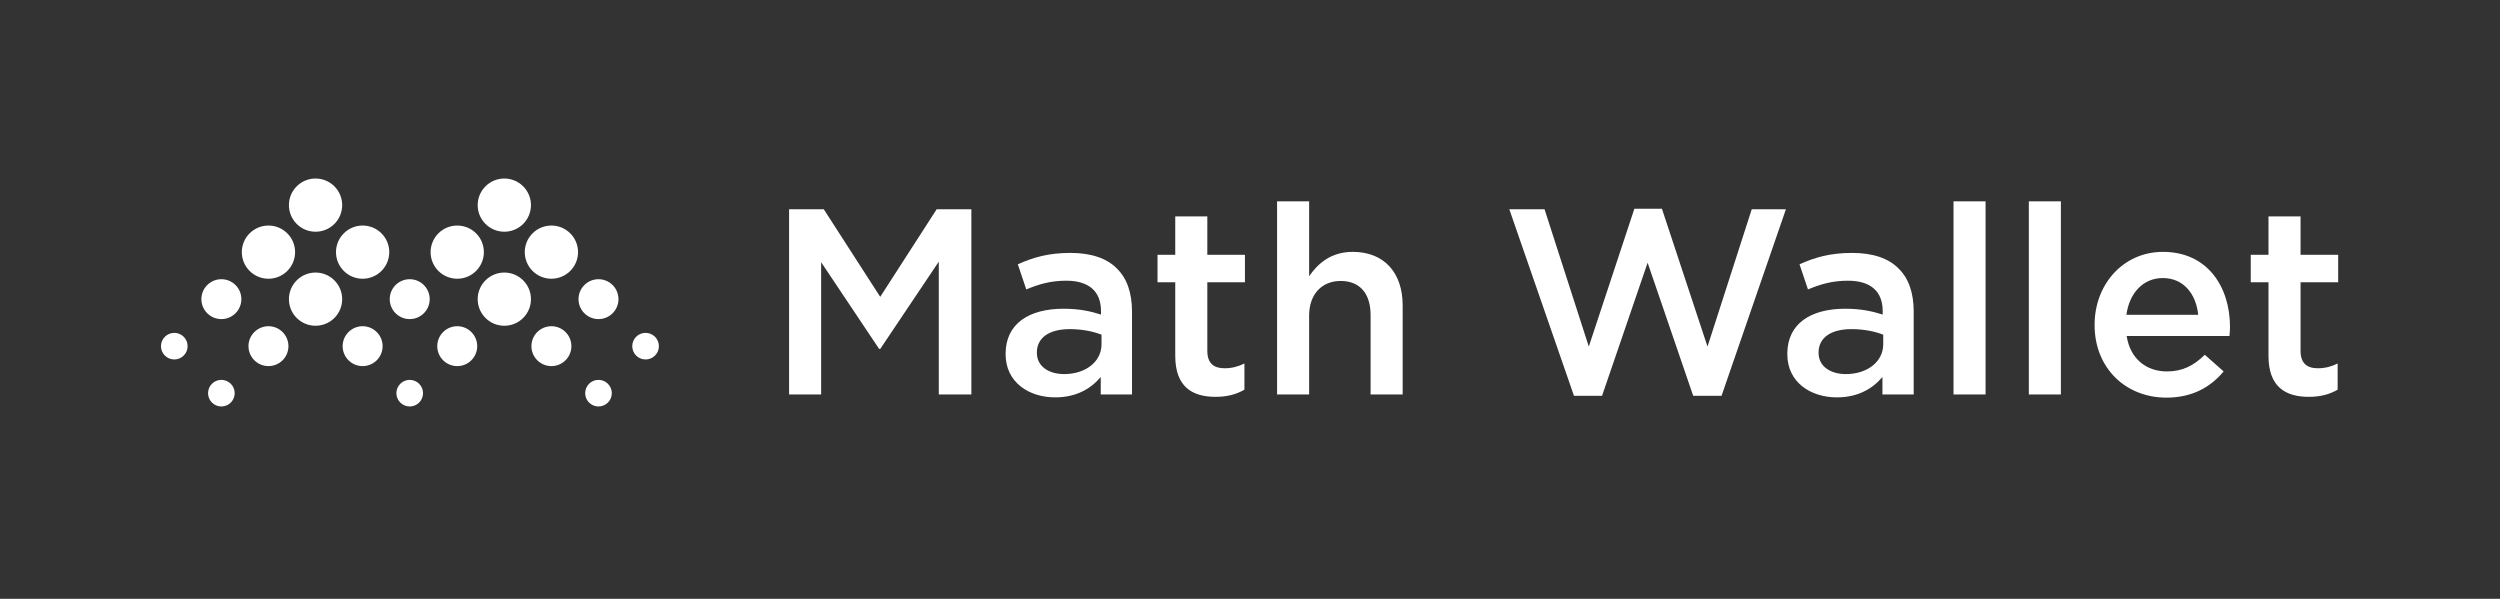 <svg width="167" height="40" viewBox="0 0 167 40" fill="none" xmlns="http://www.w3.org/2000/svg">
<rect x="0" y="0" width="167" height="40" fill="#333333" stroke="none"/>
<g clip-path="url(#clip0_21_4370)">
<path d="M52.711 26.35V13.979H55.029L58.799 19.829L62.569 13.979H64.887V26.35H62.711V17.478L58.799 23.31H58.728L54.852 17.514V26.35H52.711ZM70.485 26.544C68.733 26.544 67.175 25.537 67.175 23.664V23.628C67.175 21.614 68.751 20.624 71.034 20.624C72.078 20.624 72.821 20.783 73.547 21.013V20.783C73.547 19.458 72.733 18.751 71.228 18.751C70.184 18.751 69.405 18.98 68.556 19.334L67.99 17.655C69.016 17.196 70.025 16.895 71.512 16.895C72.91 16.895 73.954 17.266 74.609 17.938C75.299 18.609 75.618 19.599 75.618 20.818V26.35H73.529V25.183C72.892 25.943 71.919 26.544 70.485 26.544ZM71.087 24.989C72.503 24.989 73.582 24.176 73.582 22.992V22.356C73.034 22.144 72.308 21.985 71.459 21.985C70.078 21.985 69.264 22.568 69.264 23.54V23.575C69.264 24.477 70.06 24.989 71.087 24.989ZM81.198 26.509C79.622 26.509 78.507 25.82 78.507 23.77V18.857H77.322V17.019H78.507V14.457H80.649V17.019H83.162V18.857H80.649V23.434C80.649 24.264 81.074 24.6 81.799 24.6C82.277 24.6 82.702 24.494 83.127 24.282V26.032C82.596 26.332 82.012 26.509 81.198 26.509ZM85.308 26.35V13.449H87.45V18.45C88.052 17.584 88.919 16.825 90.37 16.825C92.476 16.825 93.698 18.238 93.698 20.394V26.35H91.556V21.048C91.556 19.599 90.83 18.768 89.556 18.768C88.317 18.768 87.45 19.634 87.45 21.084V26.35H85.308ZM105.141 26.438L100.822 13.979H103.176L106.132 23.151L109.176 13.944H111.017L114.061 23.151L117.016 13.979H119.299L114.999 26.438H113.105L110.061 17.549L107.017 26.438H105.141ZM122.702 26.544C120.95 26.544 119.393 25.537 119.393 23.664V23.628C119.393 21.614 120.968 20.624 123.251 20.624C124.295 20.624 125.039 20.783 125.764 21.013V20.783C125.764 19.458 124.95 18.751 123.446 18.751C122.402 18.751 121.623 18.98 120.773 19.334L120.207 17.655C121.233 17.196 122.242 16.895 123.729 16.895C125.127 16.895 126.171 17.266 126.826 17.938C127.516 18.609 127.835 19.599 127.835 20.818V26.35H125.747V25.183C125.109 25.943 124.136 26.544 122.702 26.544ZM123.304 24.989C124.72 24.989 125.8 24.176 125.8 22.992V22.356C125.251 22.144 124.525 21.985 123.676 21.985C122.295 21.985 121.481 22.568 121.481 23.54V23.575C121.481 24.477 122.278 24.989 123.304 24.989ZM130.495 26.35V13.449H132.636V26.35H130.495ZM135.526 26.35V13.449H137.667V26.35H135.526ZM144.716 26.562C142.008 26.562 139.92 24.6 139.92 21.72V21.684C139.92 19.016 141.814 16.825 144.486 16.825C147.46 16.825 148.964 19.157 148.964 21.843C148.964 22.038 148.946 22.232 148.929 22.444H142.062C142.292 23.964 143.371 24.812 144.752 24.812C145.796 24.812 146.539 24.424 147.283 23.699L148.539 24.812C147.654 25.872 146.433 26.562 144.716 26.562ZM142.044 21.03H146.84C146.699 19.652 145.884 18.574 144.469 18.574C143.159 18.574 142.239 19.581 142.044 21.03ZM154.225 26.509C152.65 26.509 151.535 25.82 151.535 23.77V18.857H150.349V17.019H151.535V14.457H153.677V17.019H156.19V18.857H153.677V23.434C153.677 24.264 154.101 24.6 154.827 24.6C155.305 24.6 155.73 24.494 156.154 24.282V26.032C155.624 26.332 155.039 26.509 154.225 26.509ZM35.576 18.099C34.881 17.405 34.881 16.28 35.576 15.587C36.271 14.893 37.397 14.893 38.092 15.587C38.787 16.28 38.787 17.405 38.092 18.099C37.397 18.793 36.271 18.793 35.576 18.099ZM29.6 24.066C29.079 23.546 29.079 22.702 29.6 22.182C30.121 21.661 30.966 21.661 31.487 22.182C32.008 22.702 32.008 23.546 31.487 24.066C30.966 24.586 30.121 24.586 29.6 24.066ZM39.036 20.925C38.515 20.405 38.515 19.561 39.036 19.041C39.557 18.521 40.402 18.521 40.923 19.041C41.444 19.561 41.444 20.405 40.923 20.925C40.402 21.446 39.557 21.446 39.036 20.925ZM35.89 24.066C35.369 23.546 35.369 22.702 35.89 22.182C36.412 21.661 37.257 21.661 37.778 22.182C38.299 22.702 38.299 23.546 37.778 24.066C37.257 24.586 36.412 24.586 35.89 24.066ZM42.495 23.752C42.148 23.405 42.148 22.843 42.495 22.496C42.843 22.149 43.406 22.149 43.754 22.496C44.101 22.843 44.101 23.405 43.754 23.752C43.406 24.099 42.843 24.099 42.495 23.752ZM39.35 26.892C39.003 26.546 39.003 25.983 39.35 25.636C39.698 25.289 40.261 25.289 40.608 25.636C40.956 25.983 40.956 26.546 40.608 26.892C40.261 27.239 39.698 27.239 39.35 26.892ZM32.431 21.24C31.736 20.546 31.736 19.421 32.431 18.727C33.126 18.033 34.252 18.033 34.947 18.727C35.642 19.421 35.642 20.546 34.947 21.24C34.252 21.933 33.126 21.933 32.431 21.24ZM32.431 14.959C31.736 14.265 31.736 13.14 32.431 12.446C33.126 11.752 34.252 11.752 34.947 12.446C35.642 13.14 35.642 14.265 34.947 14.959C34.252 15.652 33.126 15.652 32.431 14.959ZM29.285 18.099C28.591 17.405 28.591 16.28 29.285 15.587C29.98 14.893 31.107 14.893 31.802 15.587C32.496 16.28 32.496 17.405 31.802 18.099C31.107 18.793 29.98 18.793 29.285 18.099ZM22.966 18.099C22.271 17.405 22.271 16.28 22.966 15.587C23.66 14.893 24.787 14.893 25.482 15.587C26.177 16.28 26.177 17.405 25.482 18.099C24.787 18.793 23.66 18.793 22.966 18.099ZM16.99 24.066C16.468 23.546 16.468 22.702 16.99 22.182C17.511 21.661 18.356 21.661 18.877 22.182C19.398 22.702 19.398 23.546 18.877 24.066C18.356 24.586 17.511 24.586 16.99 24.066ZM26.425 20.925C25.904 20.405 25.904 19.561 26.425 19.041C26.947 18.521 27.791 18.521 28.313 19.041C28.834 19.561 28.834 20.405 28.313 20.925C27.791 21.446 26.947 21.446 26.425 20.925ZM23.28 24.066C22.759 23.546 22.759 22.702 23.28 22.182C23.801 21.661 24.646 21.661 25.167 22.182C25.689 22.702 25.689 23.546 25.167 24.066C24.646 24.586 23.801 24.586 23.28 24.066ZM11.014 23.752C10.666 23.405 10.666 22.843 11.014 22.496C11.361 22.149 11.924 22.149 12.272 22.496C12.619 22.843 12.619 23.405 12.272 23.752C11.924 24.099 11.361 24.099 11.014 23.752ZM14.159 26.892C13.812 26.546 13.812 25.983 14.159 25.636C14.506 25.289 15.07 25.289 15.417 25.636C15.764 25.983 15.764 26.546 15.417 26.892C15.07 27.239 14.506 27.239 14.159 26.892ZM26.74 26.892C26.392 26.546 26.392 25.983 26.74 25.636C27.087 25.289 27.651 25.289 27.998 25.636C28.346 25.983 28.346 26.546 27.998 26.892C27.651 27.239 27.087 27.239 26.74 26.892ZM13.844 20.925C13.323 20.405 13.323 19.561 13.844 19.041C14.366 18.521 15.21 18.521 15.732 19.041C16.253 19.561 16.253 20.405 15.732 20.925C15.21 21.446 14.366 21.446 13.844 20.925ZM19.82 21.24C19.126 20.546 19.126 19.421 19.82 18.727C20.515 18.033 21.642 18.033 22.337 18.727C23.031 19.421 23.031 20.546 22.337 21.24C21.642 21.933 20.515 21.933 19.82 21.24ZM19.82 14.959C19.126 14.265 19.126 13.14 19.82 12.446C20.515 11.752 21.642 11.752 22.337 12.446C23.031 13.14 23.031 14.265 22.337 14.959C21.642 15.652 20.515 15.652 19.82 14.959ZM16.675 18.099C15.98 17.405 15.98 16.28 16.675 15.587C17.37 14.893 18.497 14.893 19.191 15.587C19.886 16.28 19.886 17.405 19.191 18.099C18.497 18.793 17.37 18.793 16.675 18.099Z" fill="white"/>
</g>
<defs>
<clipPath id="clip0_21_4370">
<rect width="166" height="39" fill="white" transform="translate(0.531 0.5)"/>
</clipPath>
</defs>
</svg>
